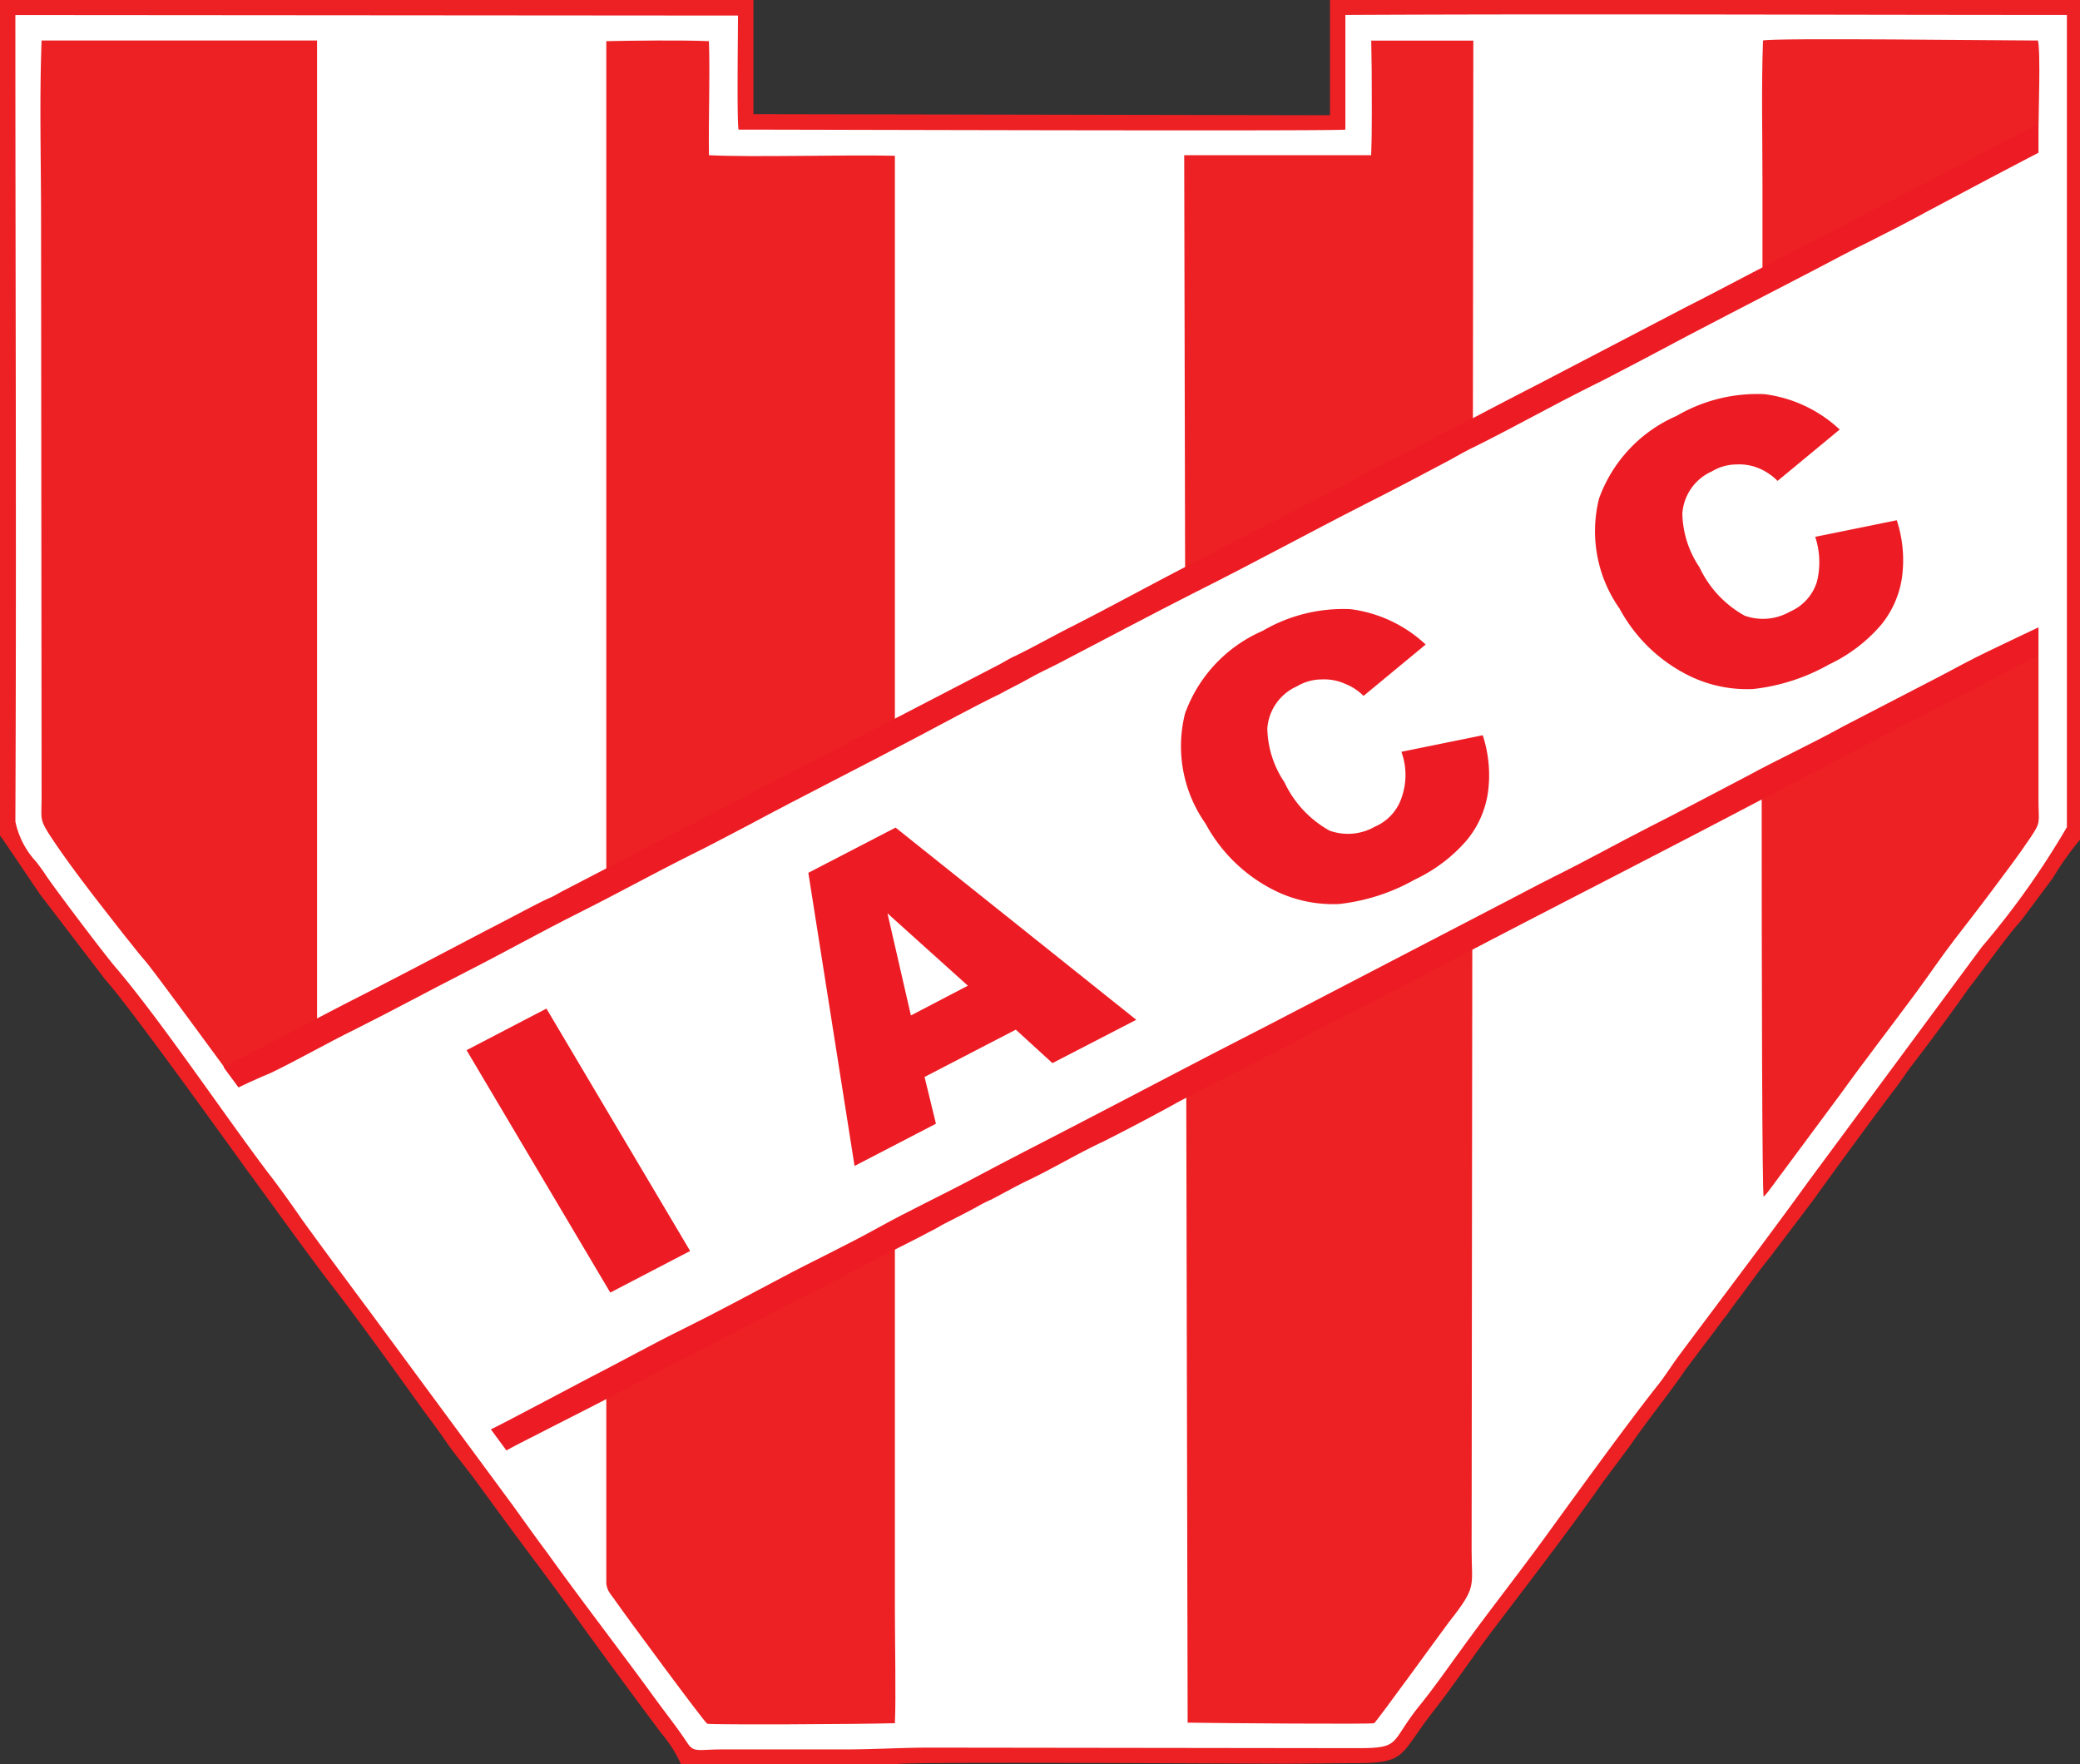 <svg xmlns="http://www.w3.org/2000/svg" width="22.999" height="19.505" viewBox="0 0 22.999 19.505">
  <rect x="0" y="0" width="22.999" height="19.505" fill="#333333" stroke="none"/>
  <g id="Grupo_563" data-name="Grupo 563" transform="translate(0.15 -38.838)">
    <path id="Trazado_1748" data-name="Trazado 1748" d="M-.15,48.077c.025.025.372.549.448.656l.719.94c.252.277,1.312,1.753,1.539,2.068.044.063.076.1.12.164.24.328.574.795.826,1.123.322.416.75,1.015,1.059,1.444.076.1.164.221.233.322s.158.208.24.315.158.214.233.315c.309.429.656.877.946,1.286.277.385.656.9.946,1.287a1.482,1.482,0,0,1,.221.347H9.751c.057-.032,3.746-.006,4.339-.006.246,0,.486-.006.732-.006.593,0,.492-.082.877-.574.208-.265.416-.574.618-.845.378-.5.889-1.16,1.249-1.678l.315-.423c.189-.277.4-.53.612-.839l.385-.511c.025-.038.05-.063.076-.1.057-.082.1-.139.158-.214.107-.145.2-.277.309-.41l.473-.624c.214-.3.738-1.015.927-1.261.057-.076.1-.145.158-.221.208-.271.429-.568.624-.845.025-.038.044-.057.076-.1.095-.126.378-.511.467-.612a1.317,1.317,0,0,0,.088-.107l.315-.423a3.386,3.386,0,0,1,.3-.423V38.838H14.556v1.274L8.181,40.1V38.838H-.15Z" fill="#ed2124"/>
    <path id="Trazado_1749" data-name="Trazado 1749" d="M13.75,61.527l4.736.006c.479,0,.353-.057.668-.454.17-.208.322-.429.479-.643.3-.416.65-.858.959-1.286.353-.486.826-1.141,1.192-1.608.088-.107.158-.221.24-.334.479-.643.984-1.305,1.444-1.942l1.917-2.592a9.064,9.064,0,0,0,.94-1.324v-8.98c-2.655,0-5.329-.013-7.978,0v1.268c-.145.019-6.041,0-6.71,0-.019-.132-.006-1.015-.006-1.261l-7.99-.006c0,2.97.013,5.953,0,8.917a.932.932,0,0,0,.233.448c.032.044.063.082.095.132.076.12.675.914.788,1.041.492.58,1.167,1.583,1.665,2.245.132.17.259.347.385.53.227.315.542.738.776,1.053L9.14,58.847c.132.183.252.353.385.53.366.511.795,1.066,1.167,1.577.132.183.265.347.385.53.069.1.12.063.378.063h1.381C13.145,61.546,13.447,61.527,13.75,61.527Z" transform="translate(-3.621 -3.367)" fill="#fff"/>
    <path id="Trazado_1750" data-name="Trazado 1750" d="M149.084,51.112V65.831c0,.095.063.145.107.214.1.145.984,1.343,1.009,1.35.044.013,1.684.006,2.075-.006.013-.259,0-.94,0-1.242V50.059c-.574-.013-1.558.019-2.056-.006-.006-.429.013-.839,0-1.261-.29-.013-.858-.006-1.135,0Z" transform="translate(-142.53 -9.499)" fill="#ed2124"/>
    <path id="Trazado_1751" data-name="Trazado 1751" d="M293.373,49.133c0,.315.006.624-.006.94H291.3l.038,17.33c.378.006,2.037.019,2.062.006s.763-1.034.826-1.116c.315-.4.252-.385.252-.8l.019-16.687h-1.129Z" transform="translate(-278.356 -9.519)" fill="#ed2124"/>
    <path id="Trazado_1752" data-name="Trazado 1752" d="M433.5,61.291c.044-.038.164-.214.214-.277l.631-.851c.277-.385.561-.75.845-1.135.139-.189.271-.385.416-.574s.284-.366.429-.561.277-.366.416-.574c.12-.177.088-.164.088-.41V49.492c0-.183.025-.858-.006-.984-.334,0-2.951-.032-3.04,0-.019.517-.006,1.059-.006,1.583v1.6C433.479,52.254,433.467,61.2,433.5,61.291Z" transform="translate(-414.149 -9.222)" fill="#ed2124"/>
    <path id="Trazado_1753" data-name="Trazado 1753" d="M12.865,61.551V48.806H9.819c-.025.643-.006,1.324-.006,1.968l.006,6.395c0,.24-.025.24.082.41.233.359.574.788.845,1.135.082.1.139.177.221.271.126.151.908,1.223,1.053,1.419s.277.378.416.574A4.845,4.845,0,0,0,12.865,61.551Z" transform="translate(-9.509 -9.52)" fill="#ed2124"/>
    <path id="Trazado_1754" data-name="Trazado 1754" d="M54.883,79.733l3.128,4.238c.006-.006.025-.013.057-.032.082-.044.221-.114.233-.12.366-.189.75-.378,1.1-.568.24-.126.612-.309.82-.423.107-.063.435-.227.549-.284l.416-.214c.208-.107.486-.246.681-.353.252-.139.561-.284.82-.423a1.513,1.513,0,0,0,.139-.076c.132-.069.277-.139.41-.214a1.414,1.414,0,0,1,.139-.069c.132-.069.277-.151.41-.214.252-.12.555-.3.82-.423.2-.1.612-.315.813-.429.4-.214.839-.423,1.236-.637l.41-.214c.359-.189.744-.378,1.1-.568l.542-.284c1.053-.549,2.106-1.085,3.147-1.633l1.223-.637c.189-.1.366-.2.549-.284l.542-.284.706-.366.076-.038L74.95,69.3l-.208.114-2.731,1.419c-.309.158-.65.341-.965.5l-1.608.839c-.233.12-.429.221-.643.334l-.328.17c-.107.05-.214.107-.322.164-.214.114-.441.221-.643.334-.032.019-.057.025-.082.044l-1.854.959c-.416.214-.877.467-1.286.675-.2.1-.46.246-.643.334-.057.025-.107.057-.164.088l-4.837,2.51c-.05.025-.107.063-.158.082-.114.05-.523.271-.65.334-.53.277-1.078.568-1.614.839l-1.1.574Z" transform="translate(-52.561 -29.096)" fill="#ed1c24"/>
    <path id="Trazado_1755" data-name="Trazado 1755" d="M56.567,85.368l2.85,3.746c.069-.025,1-.523,1.1-.574.359-.183.706-.378,1.066-.555.322-.158.744-.385,1.066-.555.353-.189.719-.359,1.072-.555s.719-.366,1.072-.555.713-.372,1.066-.555c.719-.372,1.419-.744,2.138-1.11l2.668-1.387c.183-.095.359-.189.536-.278.359-.177.706-.372,1.066-.555.3-.151.769-.4,1.066-.555.347-.189.719-.359,1.072-.555l1.072-.555c.177-.095.353-.189.536-.277s.5-.24.681-.322c.1-1.217,0-3.847,0-5.253-.1.044-1.242.65-1.381.725-.158.088-.454.24-.618.322-.208.1-.416.214-.624.322-.618.322-1.249.643-1.86.971-.208.107-.416.221-.624.322-.416.208-.82.435-1.236.643-.107.05-.208.107-.309.164-.284.151-.643.341-.933.486-.618.315-1.242.656-1.86.965-.511.259-1.041.542-1.551.807-.1.05-.208.1-.309.158s-.208.107-.309.164c-.3.145-.643.334-.933.486-.618.328-1.249.643-1.86.971-.208.107-.416.221-.624.322-.416.208-.826.435-1.242.643s-.82.435-1.242.65-.826.435-1.242.643c-.309.151-.624.334-.927.479C56.964,85.178,56.592,85.342,56.567,85.368Z" transform="translate(-54.169 -34.459)" fill="#fff"/>
    <path id="Trazado_1756" data-name="Trazado 1756" d="M114.688,143l.883-.46,1.589,2.68-.883.46Zm6.073-.227-1.009.523.126.517-.9.467-.511-3.241.965-.5,2.661,2.125-.927.479Zm-.53-.486-.889-.8.259,1.129Zm4.793-2.586.9-.183a1.417,1.417,0,0,1,.057.637,1.068,1.068,0,0,1-.233.523,1.73,1.73,0,0,1-.574.435,2.189,2.189,0,0,1-.839.271,1.457,1.457,0,0,1-.776-.183,1.752,1.752,0,0,1-.7-.706,1.484,1.484,0,0,1-.227-1.217,1.579,1.579,0,0,1,.858-.914,1.764,1.764,0,0,1,.971-.24,1.491,1.491,0,0,1,.832.391l-.687.568a.591.591,0,0,0-.2-.132.566.566,0,0,0-.265-.05.535.535,0,0,0-.271.076.553.553,0,0,0-.328.467,1.1,1.1,0,0,0,.189.593,1.187,1.187,0,0,0,.5.536.6.6,0,0,0,.5-.044.532.532,0,0,0,.3-.334A.746.746,0,0,0,125.024,139.7Zm4.578-2.377.9-.183a1.417,1.417,0,0,1,.057.637,1.069,1.069,0,0,1-.233.523,1.732,1.732,0,0,1-.574.435,2.189,2.189,0,0,1-.839.271,1.457,1.457,0,0,1-.776-.183,1.751,1.751,0,0,1-.7-.706,1.484,1.484,0,0,1-.227-1.217,1.579,1.579,0,0,1,.858-.914,1.764,1.764,0,0,1,.971-.24,1.491,1.491,0,0,1,.832.391l-.687.568a.65.65,0,0,0-.189-.132.567.567,0,0,0-.265-.05.534.534,0,0,0-.271.076.552.552,0,0,0-.328.467,1.1,1.1,0,0,0,.189.593,1.187,1.187,0,0,0,.5.536.6.6,0,0,0,.5-.044.532.532,0,0,0,.3-.334A.9.9,0,0,0,129.6,137.323Z" transform="translate(-109.679 -92.551)" fill="#ed1c24"/>
  </g>
</svg>
